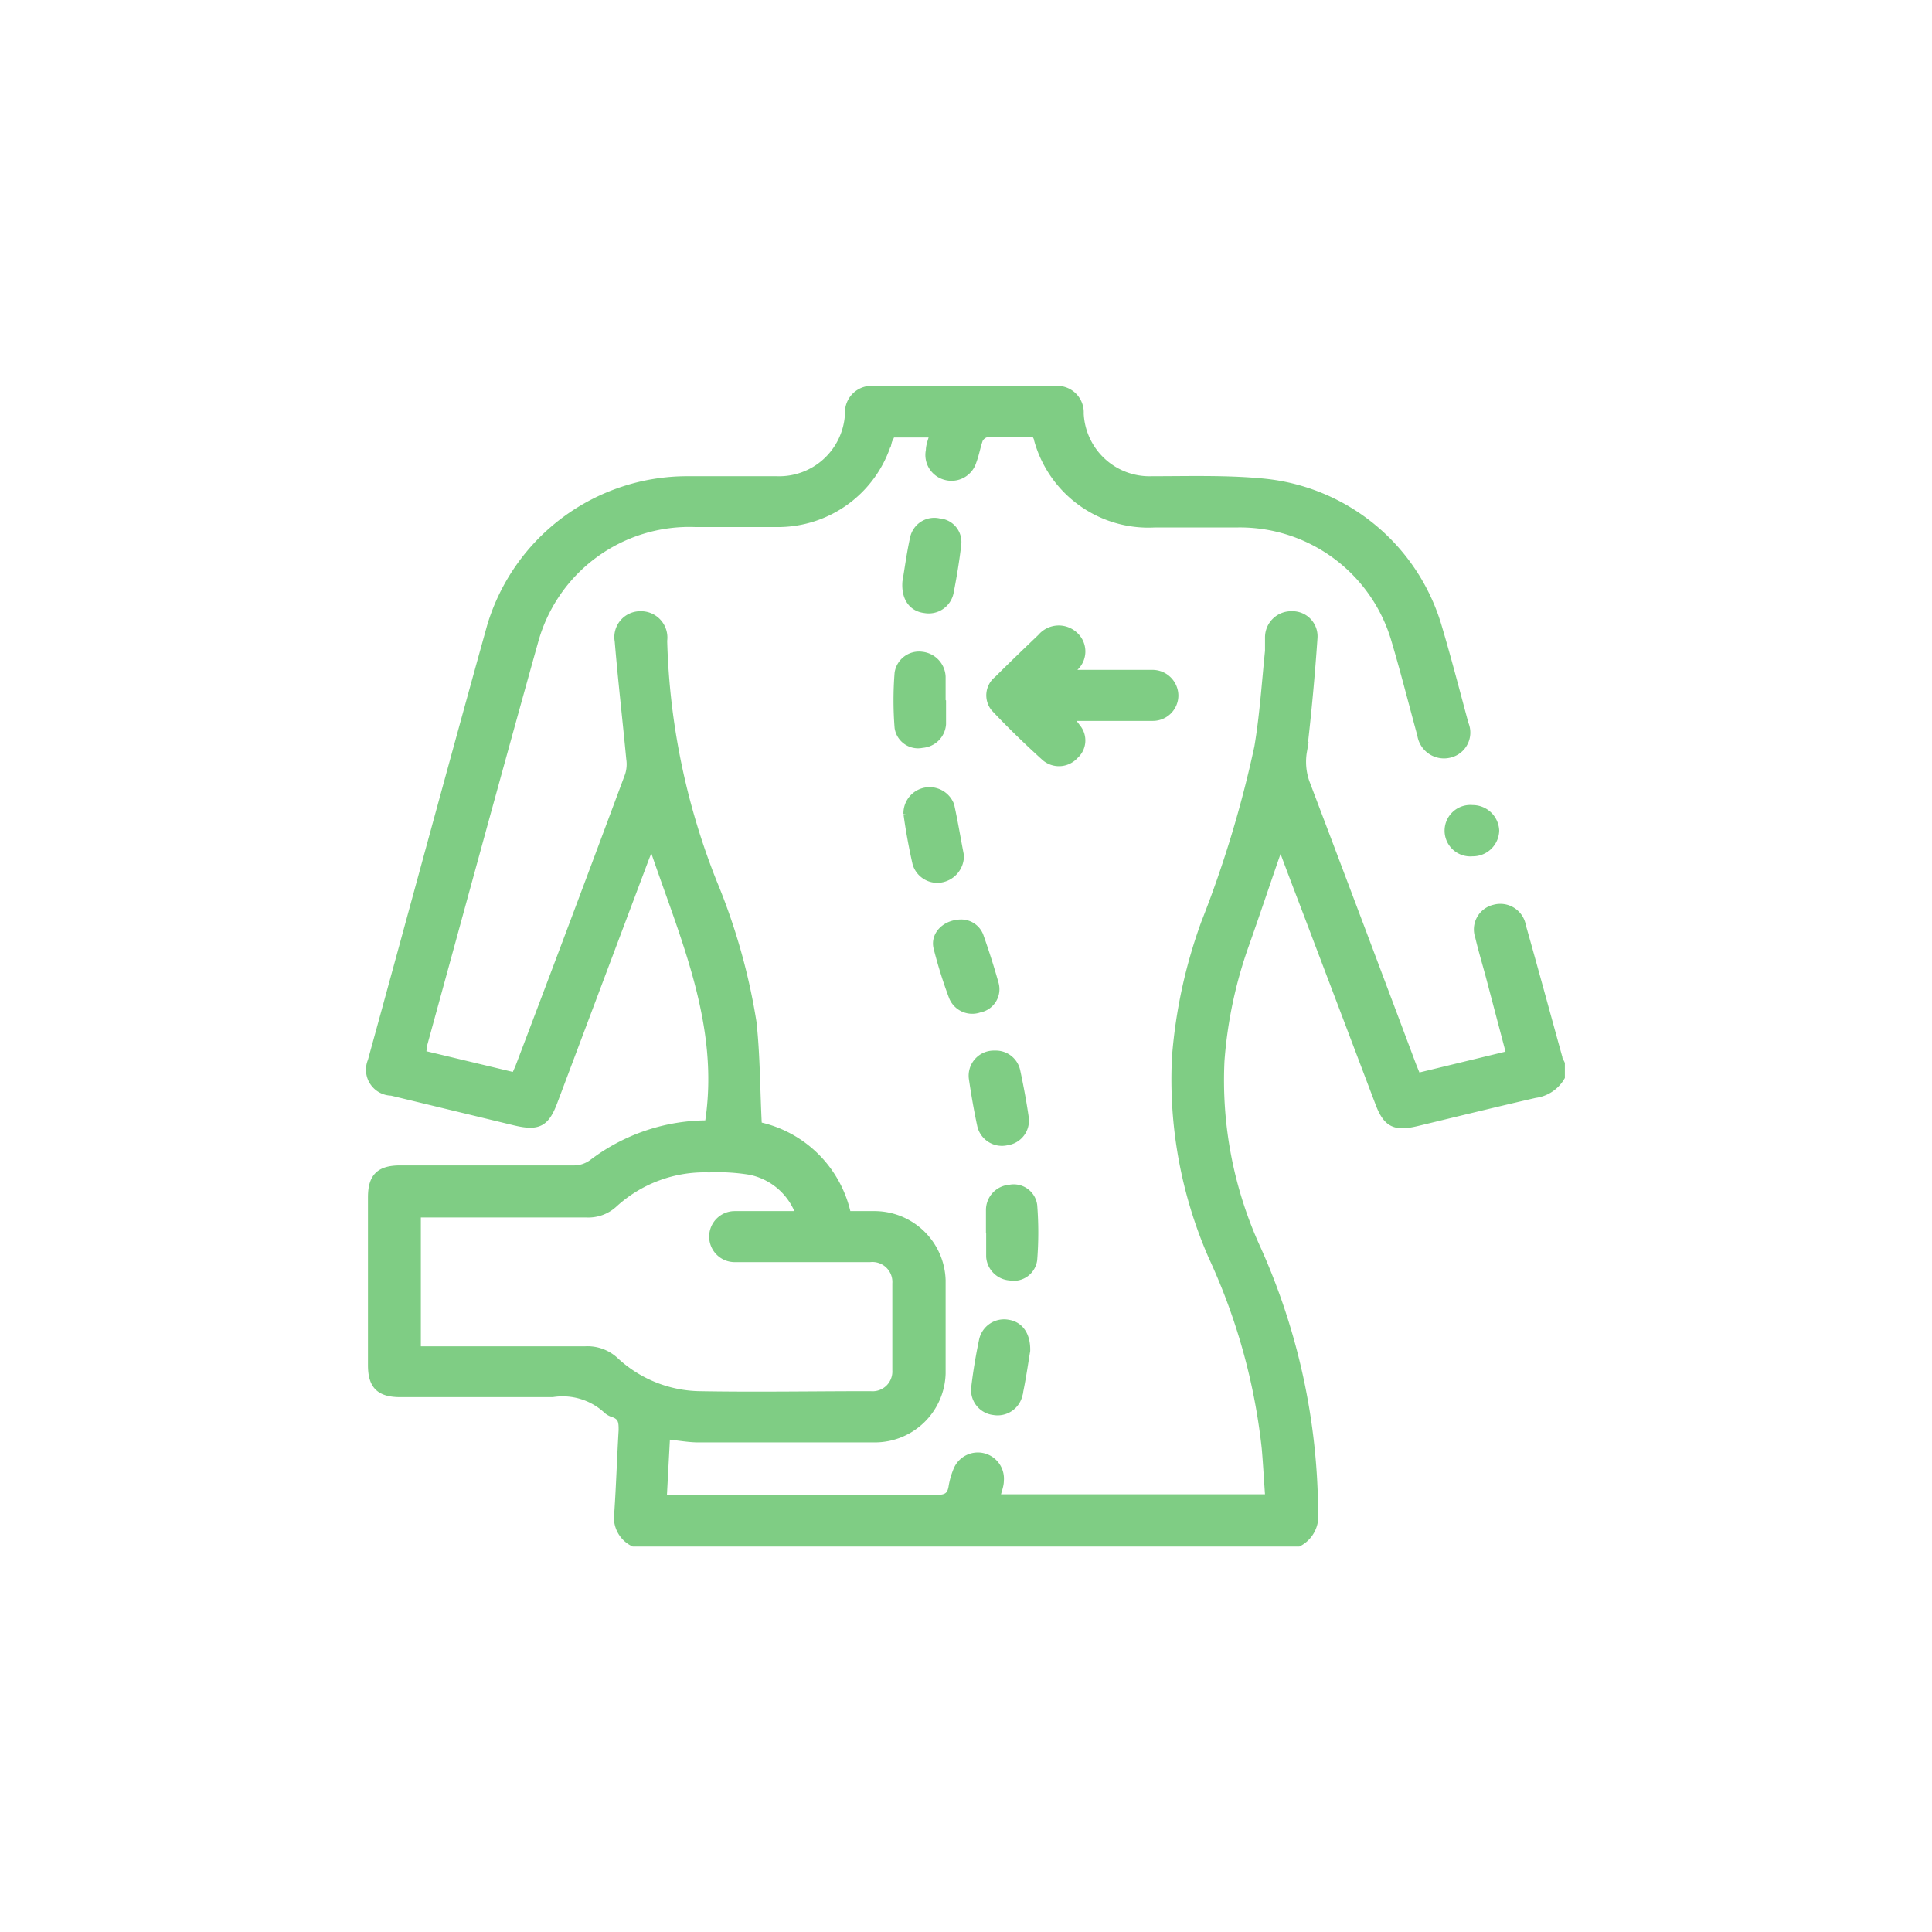 <svg xmlns="http://www.w3.org/2000/svg" viewBox="0 0 93.88 93.88"><g id="Capa_2" data-name="Capa 2"><g id="Capa_1-2" data-name="Capa 1"><rect width="93.88" height="93.88" style="fill:none"/><path d="M30.78,75A1.4,1.4,0,0,1,30,73.5c.09-1.33.13-2.66.21-4,0-.37,0-.64-.41-.78a.89.89,0,0,1-.38-.23,3.14,3.14,0,0,0-2.57-.75c-2.47,0-4.93,0-7.4,0-1,0-1.42-.38-1.42-1.4q0-4.08,0-8.16c0-1,.39-1.4,1.42-1.4,2.83,0,5.65,0,8.48,0a1.49,1.49,0,0,0,.85-.3,9.28,9.28,0,0,1,5.62-1.89c.76-4.8-1.23-9.06-2.73-13.53-.12.28-.21.46-.28.65L26.94,53.54c-.4,1.07-.78,1.27-1.92,1l-6-1.45a1.11,1.11,0,0,1-1-1.54c1.93-7,3.84-14.1,5.8-21.14a10,10,0,0,1,9.62-7.12c1.43,0,2.87,0,4.3,0a3.35,3.35,0,0,0,3.47-3.19,1.14,1.14,0,0,1,1.3-1.19h8.7a1.14,1.14,0,0,1,1.3,1.19,3.35,3.35,0,0,0,3.47,3.19c1.83,0,3.66-.06,5.47.12a9.87,9.87,0,0,1,8.45,7c.47,1.58.88,3.17,1.31,4.76a1.1,1.1,0,0,1-.73,1.49,1.16,1.16,0,0,1-1.46-.94c-.42-1.54-.81-3.08-1.26-4.6a7.82,7.82,0,0,0-7.64-5.64c-1.32,0-2.64,0-4,0a5.61,5.61,0,0,1-5.73-4.13c0-.07-.06-.14-.1-.25-.78,0-1.57,0-2.35,0a.52.52,0,0,0-.33.27c-.12.34-.18.71-.31,1.05a1.11,1.11,0,0,1-1.37.75,1.1,1.1,0,0,1-.79-1.29c0-.24.11-.49.18-.77h-2c0,.12-.1.23-.13.35a5.63,5.63,0,0,1-5.5,4H33.78A7.77,7.77,0,0,0,26,31.18c-1.83,6.55-3.61,13.11-5.41,19.66,0,.09,0,.18-.06.35L25,52.26a5.57,5.57,0,0,0,.23-.52q2.66-7,5.29-14.08a1.75,1.75,0,0,0,.06-.79c-.18-1.9-.4-3.8-.56-5.71a1.11,1.11,0,0,1,1.11-1.31,1.13,1.13,0,0,1,1.14,1.28,34.15,34.15,0,0,0,2.42,11.75,30,30,0,0,1,1.92,6.79c.18,1.65.17,3.31.26,5A5.65,5.65,0,0,1,41.2,59h1.32a3.31,3.31,0,0,1,3.28,3.2c0,1.51,0,3,0,4.54a3.29,3.29,0,0,1-3.28,3.2c-2.86,0-5.72,0-8.59,0-.46,0-.93-.09-1.52-.15l-.16,3h.62c4.21,0,8.43,0,12.65,0,.44,0,.65-.11.72-.53a3.64,3.64,0,0,1,.24-.84,1.12,1.12,0,0,1,2.15.53c0,.26-.12.52-.18.81H61.63c-.06-.8-.1-1.6-.17-2.39a29.78,29.78,0,0,0-2.59-9.31,21.5,21.5,0,0,1-1.77-9.72,24.61,24.61,0,0,1,1.42-6.51A54.63,54.63,0,0,0,61.1,36.3c.26-1.54.36-3.11.52-4.67,0-.22,0-.44,0-.66a1.12,1.12,0,0,1,1.14-1.12A1.07,1.07,0,0,1,63.87,31q-.19,2.76-.51,5.5A3,3,0,0,0,63.48,38q2.59,6.83,5.15,13.66c.07.19.15.37.25.63l4.46-1.08-1-3.79c-.17-.63-.36-1.26-.51-1.9a1.08,1.08,0,0,1,.78-1.41A1.11,1.11,0,0,1,74,45c.6,2.12,1.18,4.26,1.77,6.39,0,.1.08.19.12.29v.66a1.75,1.75,0,0,1-1.29.86c-1.92.44-3.83.91-5.74,1.37-1.08.26-1.49.06-1.87-.93-1-2.64-2-5.28-3-7.91-.57-1.52-1.15-3-1.75-4.63-.08.19-.14.28-.17.38-.51,1.47-1,2.94-1.52,4.41a21.49,21.49,0,0,0-1.2,5.66,19.61,19.61,0,0,0,1.76,9.11A31.63,31.63,0,0,1,63.9,73.5,1.48,1.48,0,0,1,63.1,75ZM20.3,65.57c2.76,0,5.45,0,8.14,0a2,2,0,0,1,1.51.57,6.15,6.15,0,0,0,4,1.61c2.78.05,5.57,0,8.35,0a1.11,1.11,0,0,0,1.21-1.17c0-1.4,0-2.81,0-4.21a1.12,1.12,0,0,0-1.24-1.19H35.7a1.09,1.09,0,1,1,0-2.18h3.12a3.2,3.2,0,0,0-2.36-2.06,9.62,9.62,0,0,0-2-.12,6.5,6.5,0,0,0-4.62,1.71,1.86,1.86,0,0,1-1.33.48H20.3Z" style="fill:#7fcd84;stroke:#7fcd84;stroke-miterlimit:10;stroke-width:0.3px"/><path d="M52,32.7h3.39c.21,0,.42,0,.62,0a1.11,1.11,0,0,1,1.1,1.1A1.09,1.09,0,0,1,56,34.88c-1.12,0-2.25,0-3.38,0H52c.15.19.26.32.35.45a1,1,0,0,1-.1,1.4,1.07,1.07,0,0,1-1.48.1c-.85-.77-1.68-1.57-2.46-2.4A1,1,0,0,1,48.46,33c.69-.69,1.4-1.37,2.11-2.05a1.15,1.15,0,0,1,1.66-.1,1.08,1.08,0,0,1,0,1.61C52.16,32.48,52.11,32.55,52,32.7Z" style="fill:#7fcd84;stroke:#7fcd84;stroke-miterlimit:10;stroke-width:0.3px"/><path d="M48.06,59.88c0-.36,0-.72,0-1.09a1.08,1.08,0,0,1,1-1.07,1,1,0,0,1,1.19.84,16.86,16.86,0,0,1,0,2.66,1,1,0,0,1-1.18.85,1.08,1.08,0,0,1-1-1c0-.2,0-.4,0-.6v-.55Z" style="fill:#7fcd84;stroke:#7fcd84;stroke-miterlimit:10;stroke-width:0.3px"/><path d="M46.72,44.83a1,1,0,0,1,.94.7c.26.74.5,1.49.71,2.24a1,1,0,0,1-.77,1.28,1.06,1.06,0,0,1-1.34-.6,22.24,22.24,0,0,1-.75-2.4C45.36,45.41,45.93,44.83,46.72,44.83Z" style="fill:#7fcd84;stroke:#7fcd84;stroke-miterlimit:10;stroke-width:0.3px"/><path d="M46.69,41.57a1.16,1.16,0,0,1-1,1.17,1.1,1.1,0,0,1-1.2-.78c-.18-.8-.33-1.61-.44-2.42a1.12,1.12,0,0,1,2.17-.41C46.41,40,46.54,40.81,46.69,41.57Z" style="fill:#7fcd84;stroke:#7fcd84;stroke-miterlimit:10;stroke-width:0.3px"/><path d="M45.82,34.1c0,.36,0,.72,0,1.09a1.08,1.08,0,0,1-1,1,1,1,0,0,1-1.2-.83,16.88,16.88,0,0,1,0-2.66,1.05,1.05,0,0,1,1.18-.88,1.12,1.12,0,0,1,1,1.06c0,.4,0,.8,0,1.2Z" style="fill:#7fcd84;stroke:#7fcd84;stroke-miterlimit:10;stroke-width:0.3px"/><path d="M49.91,65.64c-.1.59-.21,1.39-.38,2.17a1.09,1.09,0,0,1-1.24.8,1.07,1.07,0,0,1-.95-1.16c.09-.77.22-1.55.38-2.31A1.09,1.09,0,0,1,49,64.28C49.55,64.37,49.93,64.83,49.91,65.64Z" style="fill:#7fcd84;stroke:#7fcd84;stroke-miterlimit:10;stroke-width:0.3px"/><path d="M48.34,51.2a1.06,1.06,0,0,1,1.09.85c.16.75.3,1.5.41,2.26a1.06,1.06,0,0,1-.9,1.19,1.08,1.08,0,0,1-1.31-.83c-.16-.75-.29-1.5-.4-2.25A1.07,1.07,0,0,1,48.34,51.2Z" style="fill:#7fcd84;stroke:#7fcd84;stroke-miterlimit:10;stroke-width:0.3px"/><path d="M44,28.27c.1-.57.2-1.35.37-2.12a1.05,1.05,0,0,1,1.27-.81,1,1,0,0,1,.92,1.12c-.09.78-.22,1.56-.37,2.33a1.08,1.08,0,0,1-1.25.85C44.33,29.57,43.94,29.09,44,28.27Z" style="fill:#7fcd84;stroke:#7fcd84;stroke-miterlimit:10;stroke-width:0.3px"/><path d="M72.7,40.36a1.13,1.13,0,0,1-1.15,1.1,1.1,1.1,0,1,1,0-2.19A1.14,1.14,0,0,1,72.7,40.36Z" style="fill:#7fcd84;stroke:#7fcd84;stroke-miterlimit:10;stroke-width:0.3px"/></g></g></svg>